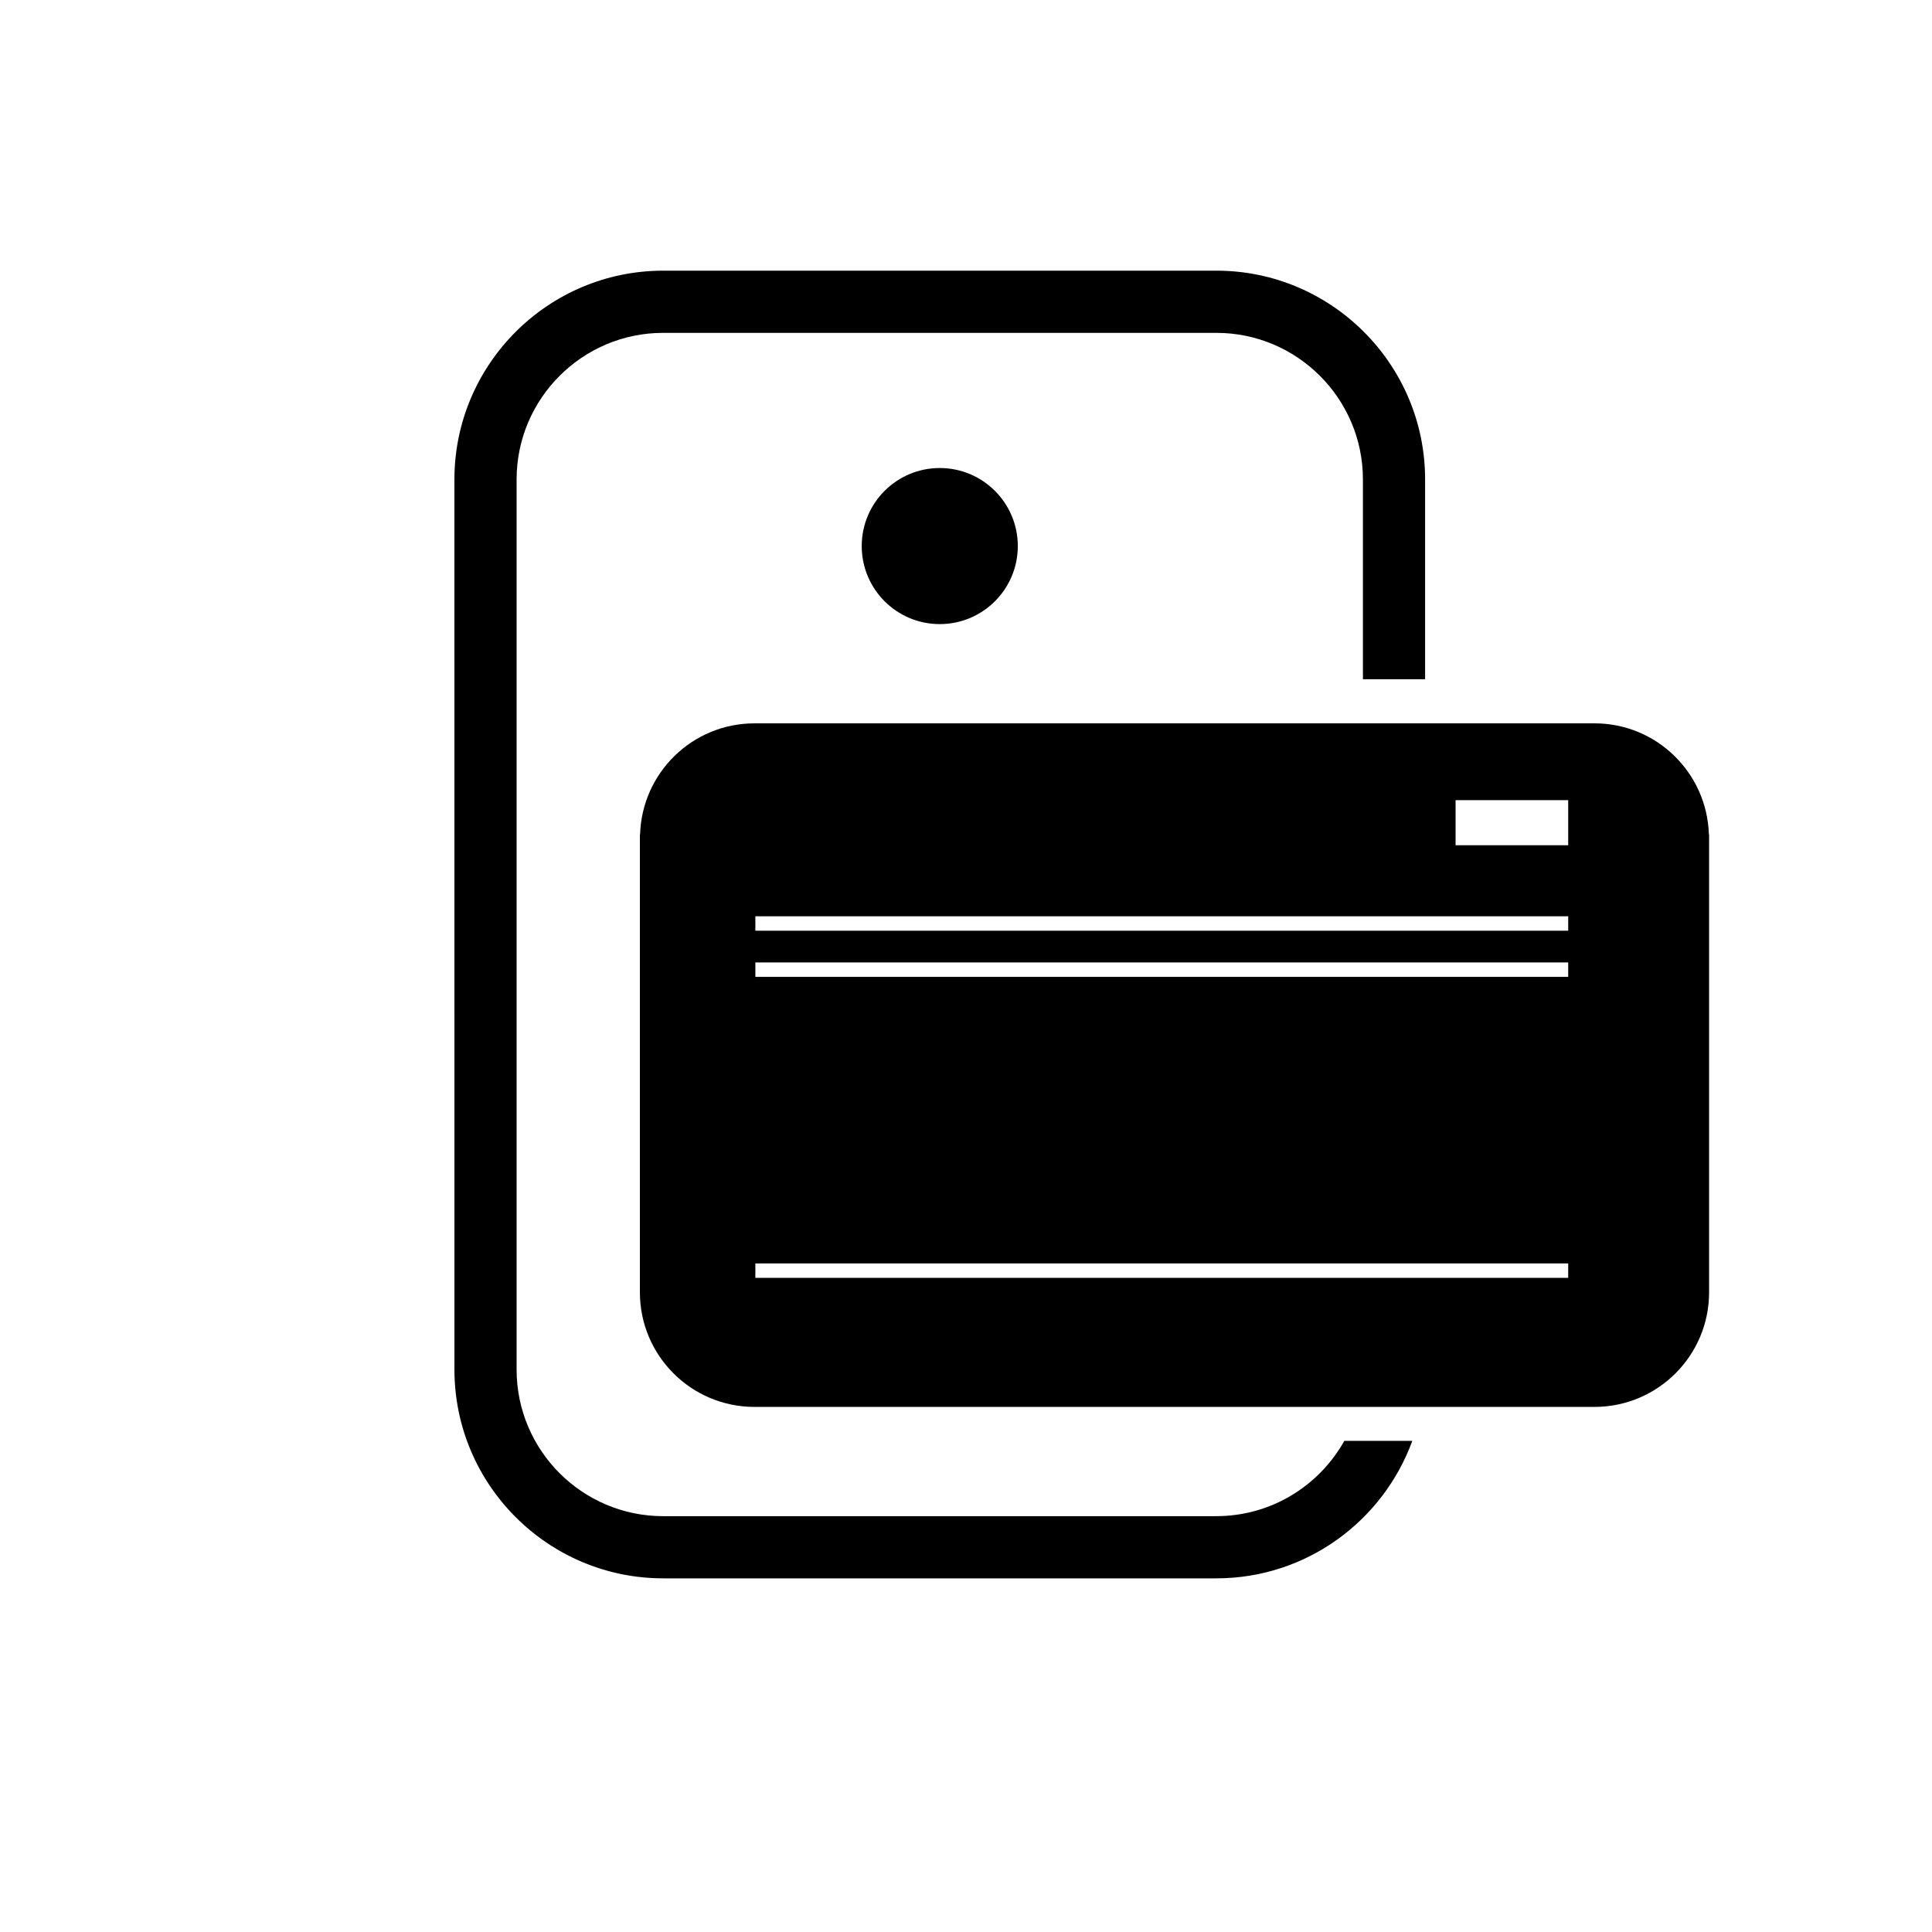 <?xml version="1.0" encoding="UTF-8"?>
<!-- The Best Svg Icon site in the world: iconSvg.co, Visit us! https://iconsvg.co -->
<svg fill="#000000" width="800px" height="800px" version="1.1" viewBox="144 144 512 512" xmlns="http://www.w3.org/2000/svg">
 <g>
  <path d="m413.73 288.71c0 11.422-9.262 20.684-20.684 20.684s-20.68-9.262-20.68-20.684c0-11.418 9.258-20.68 20.68-20.68s20.684 9.262 20.684 20.68"/>
  <path d="m596.87 365.07c-0.531-16.312-13.887-29.379-30.32-29.379l-222.6 0.004c-16.438 0-29.789 13.066-30.32 29.379h-0.051v121.4c0 16.773 13.598 30.371 30.371 30.371h222.6c16.777 0 30.375-13.598 30.375-30.371v-121.4zm-37.281 117.58h-215.41v-3.824h215.41zm0-79.77h-215.41v-3.824h215.41zm0-12.234h-215.41v-3.824h215.41zm0-22.648h-29.844v-11.949h29.844z"/>
  <path d="m466.34 545.8h-146.59c-21.418 0-38.844-17.422-38.844-38.844v-235.9c0-21.418 17.426-38.844 38.844-38.844h146.59c21.422 0 38.848 17.426 38.848 38.844v52.953h16.48v-52.953c0-30.508-24.816-55.328-55.328-55.328l-146.59 0.004c-30.508 0-55.324 24.82-55.324 55.328l0.004 235.89c0 30.508 24.816 55.328 55.324 55.328h146.59c23.871 0 44.191-15.219 51.934-36.441h-18.016c-6.652 11.895-19.352 19.957-33.922 19.957z"/>
 </g>
</svg>